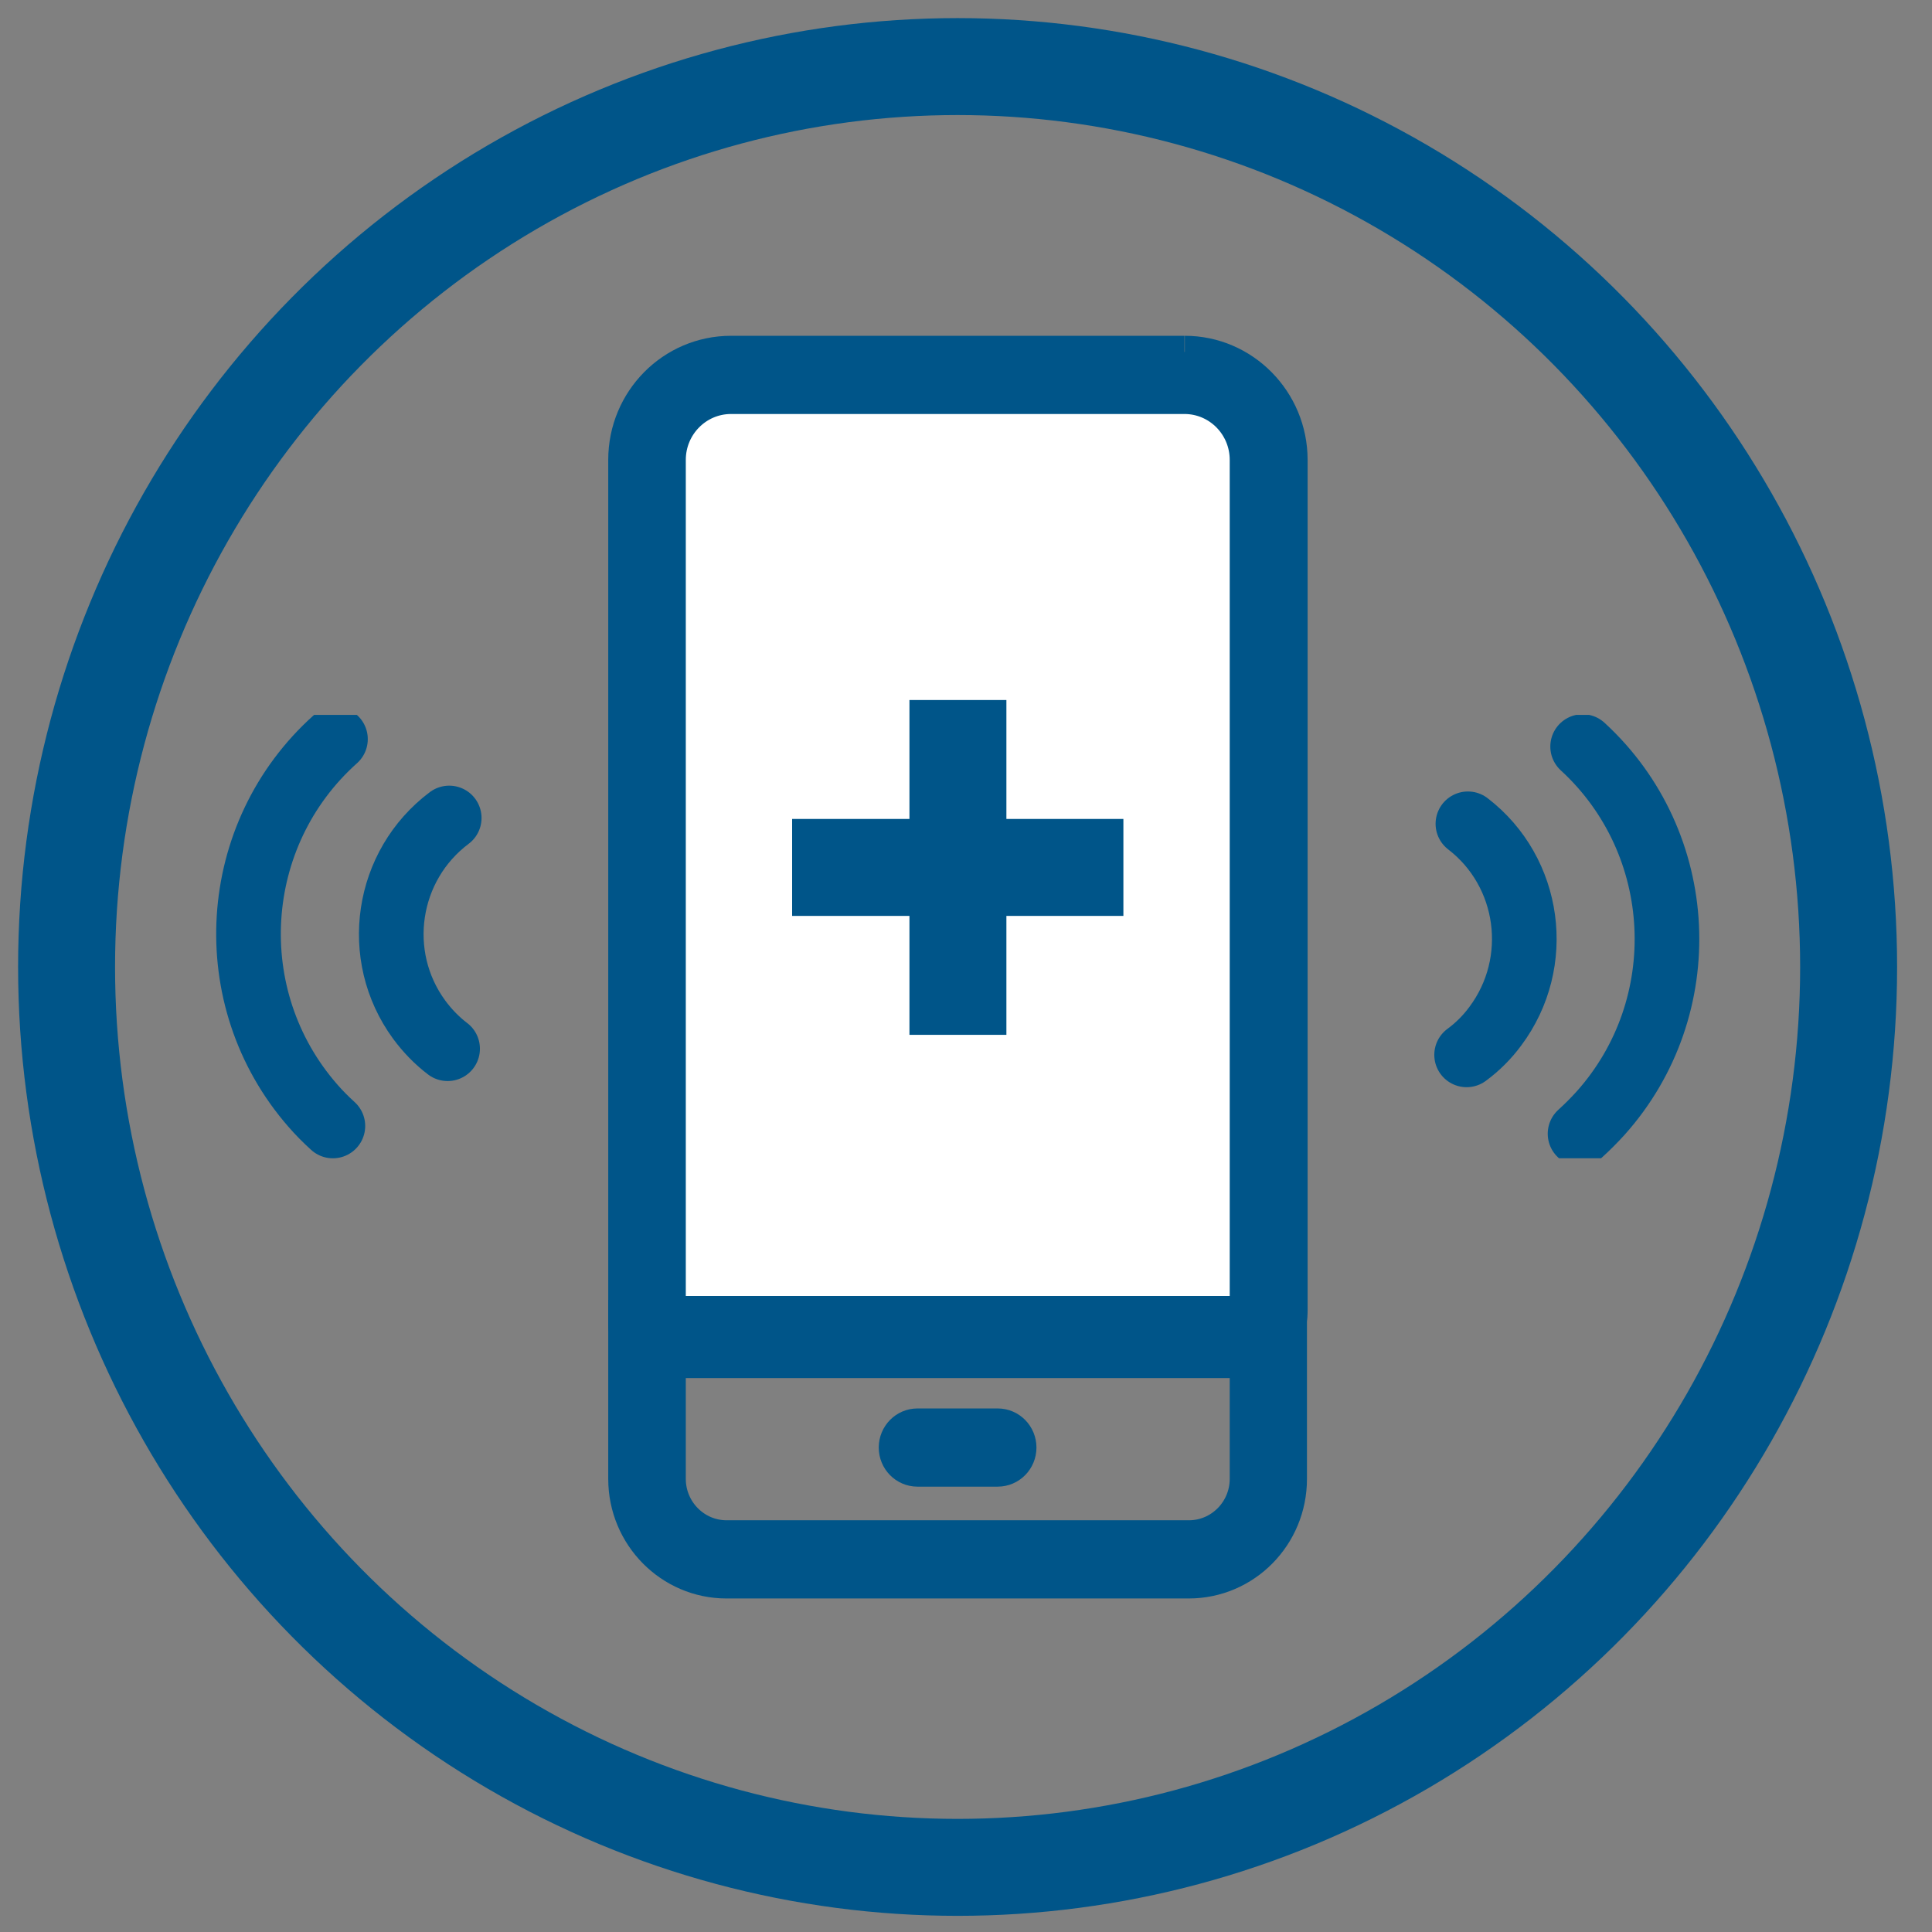 <?xml version="1.0" encoding="UTF-8"?> <svg xmlns="http://www.w3.org/2000/svg" xmlns:xlink="http://www.w3.org/1999/xlink" id="Layer_1" data-name="Layer 1" viewBox="0 0 59.78 59.78"><rect x="0" y="0" width="59.78" height="59.78" fill="#808080" stroke="none"/><defs><style> .cls-1 { stroke-linejoin: round; stroke-width: 2px; } .cls-1, .cls-2 { stroke-linecap: round; } .cls-1, .cls-2, .cls-3, .cls-4 { fill: none; } .cls-1, .cls-2, .cls-5, .cls-4, .cls-6 { stroke: #005589; } .cls-2 { stroke-miterlimit: 10; } .cls-2, .cls-4 { stroke-width: 3px; } .cls-7 { clip-path: url(#clippath); } .cls-3 { stroke-width: 0px; } .cls-5 { fill: #005589; } .cls-6 { fill: #fff; } </style><clipPath id="clippath"><rect class="cls-3" x="3.93" y="22.12" width="51.4" height="13.72"></rect></clipPath></defs><g id="Group_2944" data-name="Group 2944"><g id="Group_2945" data-name="Group 2945"><path id="Path_14209" data-name="Path 14209" class="cls-6" d="M20.37,41.31c-.19,0-.34-.16-.34-.35h0V14.23c0-1.45,1.16-2.63,2.6-2.63h14.03c1.44,0,2.6,1.18,2.6,2.63v26.34c0,.4-.32.73-.73.73h-18.16Z"></path><path id="Path_14210" data-name="Path 14210" class="cls-5" d="M36.65,12.31c1.05,0,1.9.86,1.9,1.92v26.34s-.01.03-.03.03h-17.8V14.23c0-1.06.85-1.92,1.9-1.92h14.03ZM36.65,10.89h-14.03c-1.82,0-3.3,1.49-3.3,3.34v26.73c0,.58.47,1.06,1.05,1.06h18.16c.79,0,1.43-.65,1.43-1.44h0V14.23c0-1.84-1.48-3.34-3.3-3.34,0,0,0,0,0,0"></path><path id="Path_14211" data-name="Path 14211" class="cls-5" d="M30.87,45.5h-2.48c-.39,0-.7-.32-.7-.71s.31-.71.7-.71h2.48c.39,0,.7.32.7.71s-.31.71-.7.71h0"></path><path id="Path_14212" data-name="Path 14212" class="cls-5" d="M38.55,42.14v3.62c0,.98-.79,1.78-1.76,1.78h-14.31c-.97,0-1.76-.8-1.76-1.78h0v-3.62h17.83ZM39.95,40.72h-20.63v5.04c0,1.77,1.42,3.2,3.16,3.2h14.3c1.75,0,3.16-1.43,3.16-3.2h0v-5.04Z"></path></g></g><ellipse id="Ellipse_272" data-name="Ellipse 272" class="cls-2" cx="29.63" cy="29.92" rx="27.57" ry="27.86"></ellipse><g id="Group_2946" data-name="Group 2946"><line id="Line_443" data-name="Line 443" class="cls-4" x1="29.64" y1="21.66" x2="29.64" y2="32.02"></line><line id="Line_444" data-name="Line 444" class="cls-4" x1="24.51" y1="26.84" x2="34.76" y2="26.84"></line></g><g id="Group_2948" data-name="Group 2948"><g class="cls-7"><g id="Group_2947" data-name="Group 2947"><path id="Path_14213" data-name="Path 14213" class="cls-1" d="M13.9,25.31c-1.96,1.47-2.38,4.26-.93,6.24.25.34.55.65.88.9"></path><path id="Path_14214" data-name="Path 14214" class="cls-1" d="M10.38,22.87c-3.29,2.94-3.61,8.01-.7,11.34.19.22.4.43.62.63"></path><path id="Path_14215" data-name="Path 14215" class="cls-1" d="M45.42,25.49c1.94,1.49,2.32,4.29.85,6.26-.25.34-.55.64-.89.89"></path><path id="Path_14216" data-name="Path 14216" class="cls-1" d="M48.97,23.1c3.25,2.98,3.5,8.06.55,11.35-.2.22-.41.43-.63.63"></path></g></g></g></svg> 